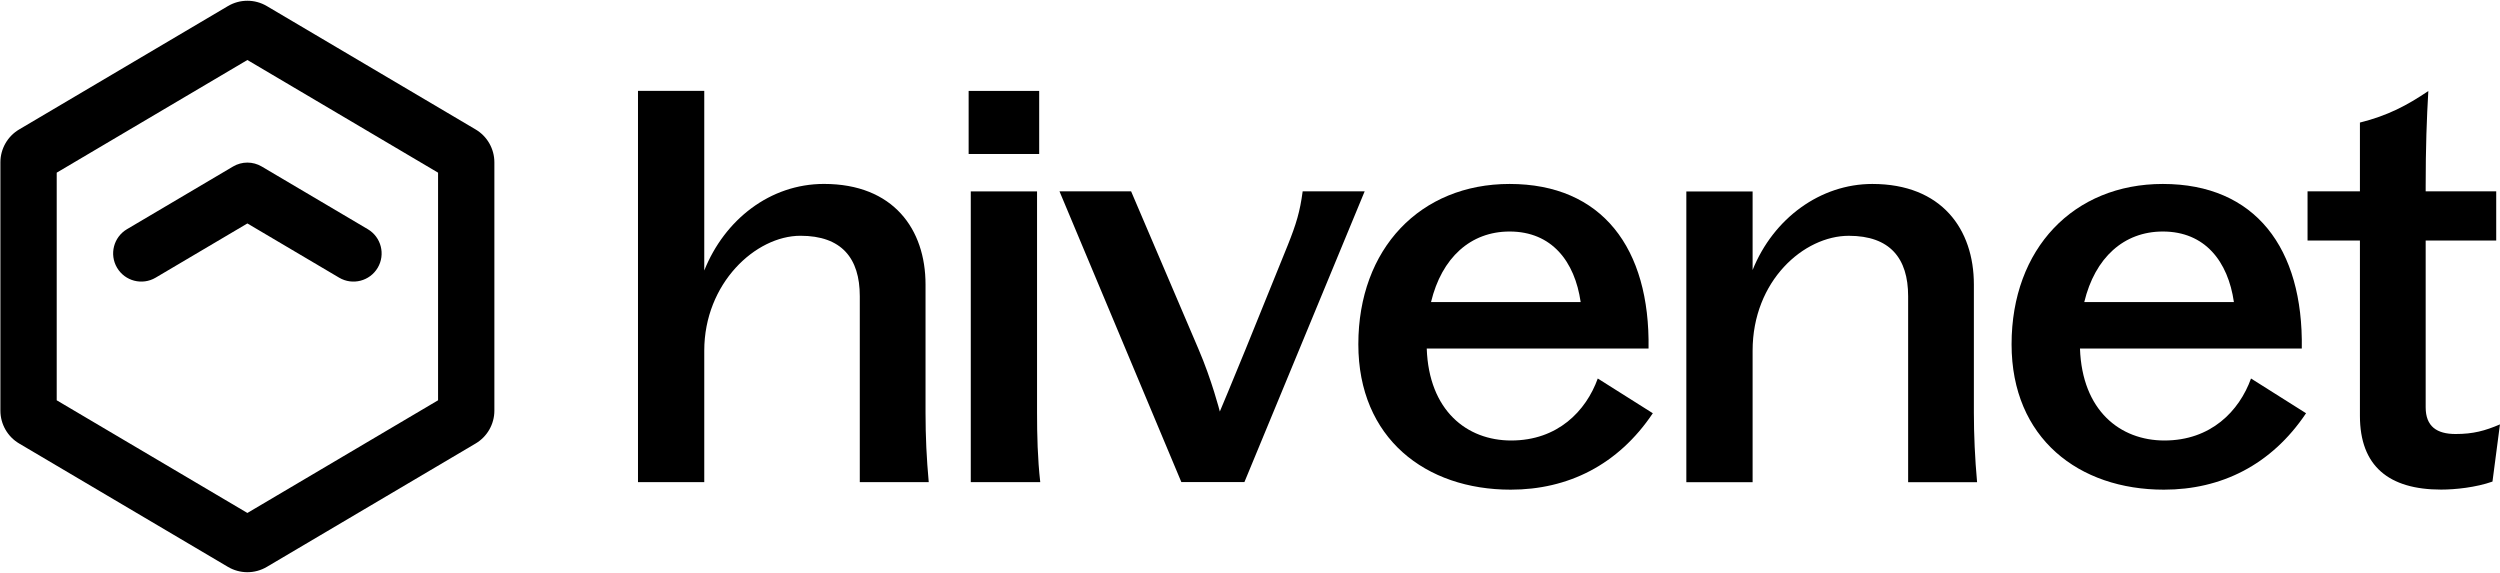 <svg width="1156" height="265" viewBox="0 0 1156 265" fill="none" xmlns="http://www.w3.org/2000/svg">
<path d="M370.135 109.019C389.165 109.019 397.567 119.399 397.567 136.946V222.949H429.448C428.459 212.075 427.965 201.942 427.965 190.821V131.509C427.965 106.054 413.137 85.047 381.009 85.047C356.049 85.047 335.042 101.605 325.651 125.083V42.006H295.006V222.949H325.651V162.153C325.651 131.014 349.376 109.019 370.135 109.019Z" fill="#FEF2E6" style="fill:#FEF2E6;fill:color(display-p3 0.996 0.949 0.902);fill-opacity:1;"/>
<path d="M448.886 222.944V88.502H479.53V190.816C479.53 200.949 479.777 212.07 481.013 222.944H448.886Z" fill="#FEF2E6" style="fill:#FEF2E6;fill:color(display-p3 0.996 0.949 0.902);fill-opacity:1;"/>
<path d="M447.897 71.203V42.041H480.519V71.203H447.897Z" fill="#FEF2E6" style="fill:#FEF2E6;fill:color(display-p3 0.996 0.949 0.902);fill-opacity:1;"/>
<path d="M1128.79 226.388C1104.58 226.388 1091.23 215.514 1091.23 192.283V111.223H1067.01V88.486H1091.23V56.673C1104.08 53.461 1112.98 48.765 1122.86 42.093C1122.12 54.696 1121.63 68.045 1121.63 86.262V88.486H1154.25V111.223H1121.63V188.329C1121.63 197.226 1126.82 200.686 1135.47 200.686C1143.62 200.686 1149.06 199.203 1155.98 196.237L1152.52 222.681C1144.86 225.399 1135.22 226.388 1128.79 226.388Z" fill="#FEF2E6" style="fill:#FEF2E6;fill:color(display-p3 0.996 0.949 0.902);fill-opacity:1;"/>
<path fill-rule="evenodd" clip-rule="evenodd" d="M1000.59 226.422C961.291 226.422 930.152 202.697 930.152 159.201C930.152 114.964 958.82 85.06 1000.09 85.06C1042.85 85.06 1065.09 114.716 1064.35 161.178H961.785C962.774 189.845 980.32 203.685 1000.83 203.685C1022.33 203.685 1035.43 190.093 1040.87 175.017L1066.32 191.081C1050.26 215.053 1027.03 226.422 1000.59 226.422ZM963.762 139.677H1032.96C1030.24 120.895 1019.61 107.055 1000.09 107.055C982.05 107.055 968.705 119.165 963.762 139.677Z" fill="#FEF2E6" style="fill:#FEF2E6;fill:color(display-p3 0.996 0.949 0.902);fill-opacity:1;"/>
<path d="M779.761 88.52V222.962H810.406V162.166C810.406 129.792 834.13 109.032 854.89 109.032C873.919 109.032 882.322 119.412 882.322 136.959V222.962H914.202C913.214 212.088 912.719 200.967 912.719 190.834V131.522C912.719 106.067 897.891 85.06 865.764 85.06C841.792 85.06 820.044 100.877 810.406 124.849V88.52H779.761Z" fill="#FEF2E6" style="fill:#FEF2E6;fill:color(display-p3 0.996 0.949 0.902);fill-opacity:1;"/>
<path fill-rule="evenodd" clip-rule="evenodd" d="M698.528 226.422C659.233 226.422 628.094 202.697 628.094 159.201C628.094 114.964 656.762 85.06 698.033 85.06C740.788 85.06 763.03 114.716 762.288 161.178H659.727C660.716 189.845 678.262 203.685 698.775 203.685C720.275 203.685 733.374 190.093 738.811 175.017L764.265 191.081C748.202 215.053 724.971 226.422 698.528 226.422ZM661.704 139.677H730.902C728.184 120.895 717.557 107.055 698.033 107.055C679.992 107.055 666.647 119.165 661.704 139.677Z" fill="#FEF2E6" style="fill:#FEF2E6;fill:color(display-p3 0.996 0.949 0.902);fill-opacity:1;"/>
<path d="M489.908 88.474L546.255 222.915H575.417L631.022 88.474H602.354C601.119 97.865 599.389 103.549 595.435 113.434L575.911 161.625C569.98 176.206 564.048 190.293 564.048 190.293C564.048 190.293 560.341 175.712 554.163 161.378L523.024 88.474H489.908Z" fill="#FEF2E6" style="fill:#FEF2E6;fill:color(display-p3 0.996 0.949 0.902);fill-opacity:1;"/>
<path d="M121.015 76.992C116.929 74.578 111.854 74.578 107.769 76.992L58.714 105.979C52.524 109.637 50.471 117.62 54.129 123.81C57.786 130.001 65.77 132.053 71.96 128.396L114.392 103.322L156.824 128.396C163.014 132.053 170.997 130.001 174.655 123.81C178.313 117.62 176.26 109.637 170.07 105.979L121.015 76.992Z" fill="#FEF2E6" style="fill:#FEF2E6;fill:color(display-p3 0.996 0.949 0.902);fill-opacity:1;"/>
<path fill-rule="evenodd" clip-rule="evenodd" d="M105.412 2.803C110.951 -0.47 117.833 -0.47 123.373 2.803L219.926 59.858C225.301 63.034 228.599 68.812 228.599 75.055V189.88C228.599 196.123 225.301 201.902 219.926 205.078L123.373 262.132C117.833 265.405 110.951 265.405 105.412 262.132L8.858 205.078C3.483 201.902 0.186 196.123 0.186 189.88V75.055C0.186 68.812 3.483 63.034 8.858 59.858L105.412 2.803ZM26.224 79.84L114.392 27.74L202.561 79.84V185.095L114.392 237.195L26.224 185.095V79.84Z" fill="#FEF2E6" style="fill:#FEF2E6;fill:color(display-p3 0.996 0.949 0.902);fill-opacity:1;"/>
</svg>
